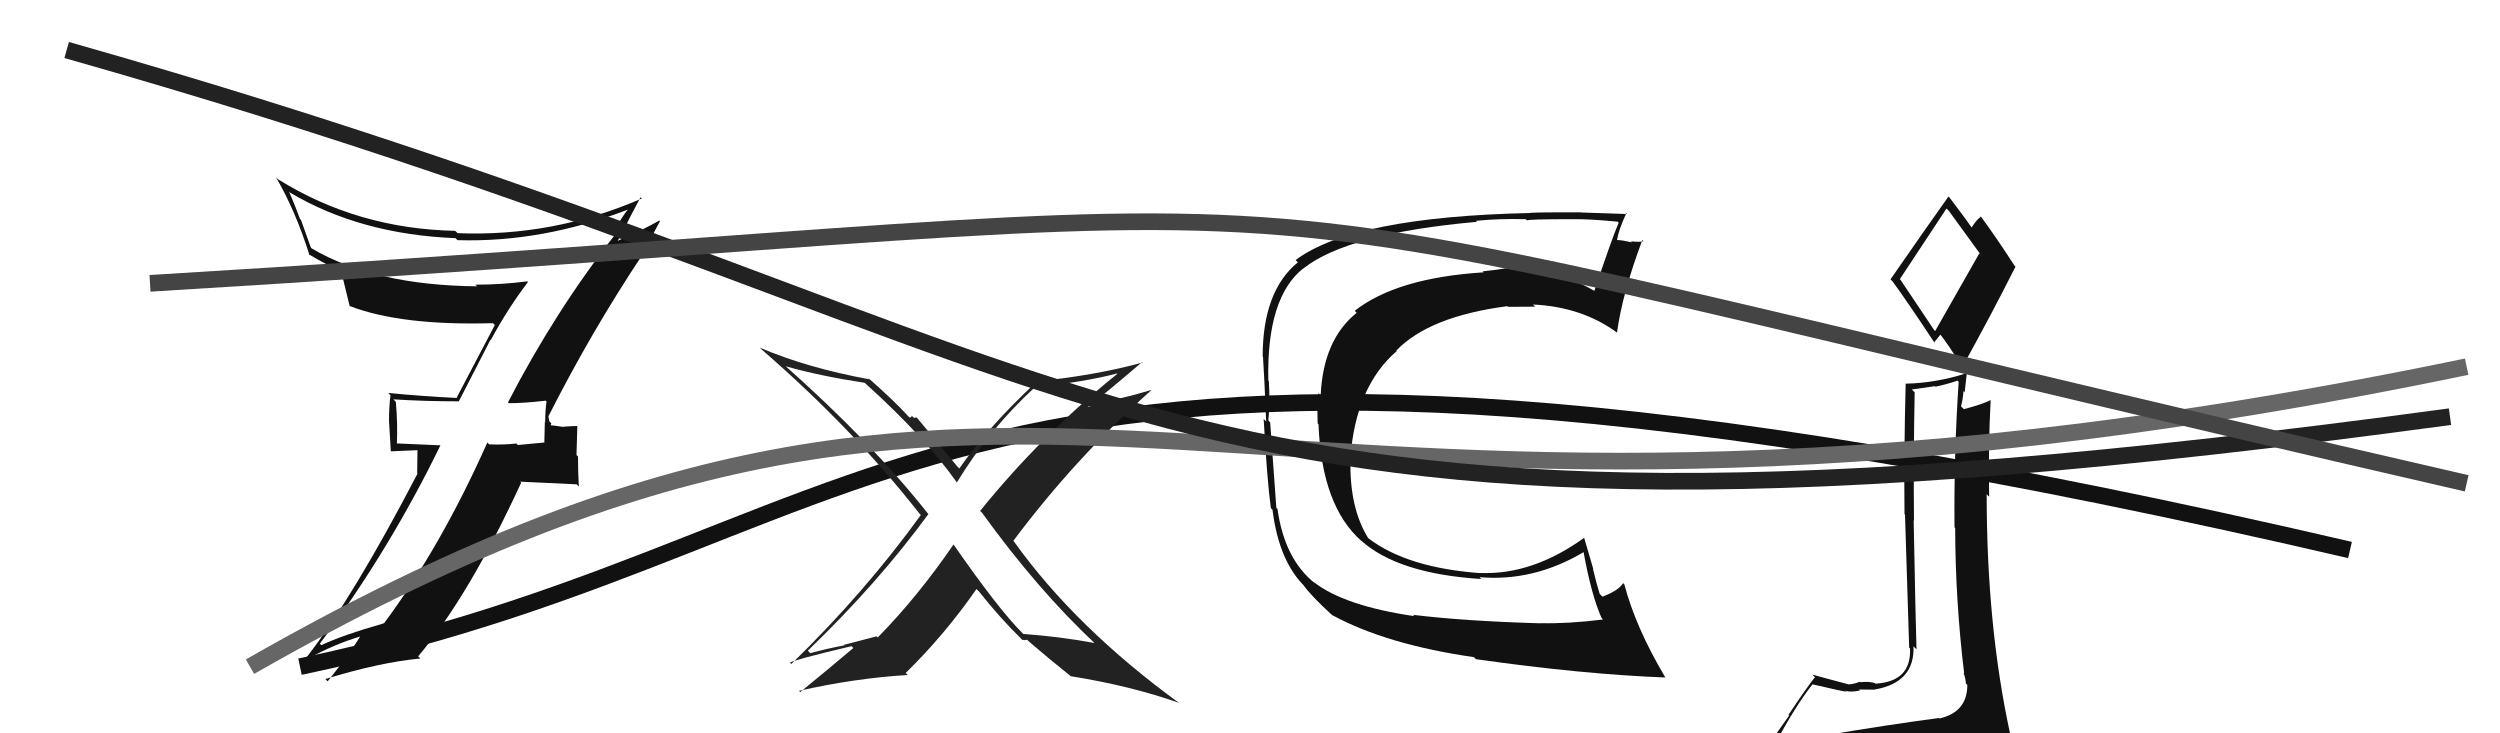 <svg xmlns="http://www.w3.org/2000/svg" width="150" height="44" viewBox="0,0,150,44"><path fill="#111" d="M84.92 37.02L84.90 37.00L84.87 36.97Q80.63 36.35 78.81 34.91L78.88 34.98L78.90 35.00Q77.07 33.55 76.65 30.54L76.60 30.49L76.58 30.47Q76.55 30.10 76.21 25.34L76.09 25.22L76.10 25.24Q76.21 24.12 76.13 22.86L76.24 22.97L76.10 22.83Q75.99 17.85 78.20 16.10L78.26 16.16L78.20 16.11Q80.86 14.00 88.62 13.31L88.65 13.34L88.56 13.25Q89.91 13.11 91.54 13.15L91.58 13.19L91.63 13.23Q91.54 13.15 94.51 13.15L94.60 13.23L94.51 13.15Q95.34 13.14 97.06 13.30L97.20 13.44L97.12 13.36Q96.69 14.38 95.66 17.46L95.51 17.31L95.67 17.46Q93.46 16.14 90.45 16.14L90.50 16.18L90.41 16.09Q89.76 16.20 88.96 16.28L88.94 16.26L89.02 16.34Q83.80 16.67 81.28 18.65L81.34 18.71L81.40 18.77Q79.39 20.38 79.24 23.73L79.17 23.66L79.10 23.59Q79.02 24.15 79.06 25.41L79.17 25.52L79.11 25.46Q79.30 30.37 81.70 32.47L81.70 32.47L81.66 32.43Q83.89 34.43 88.88 34.74L88.74 34.60L88.77 34.63Q92.02 34.91 95.03 33.12L94.91 33.00L95.01 33.10Q95.48 35.70 96.09 37.07L96.19 37.18L96.18 37.17Q94.09 37.43 92.45 37.39L92.39 37.34L92.45 37.40Q87.91 37.27 84.78 36.89ZM99.87 40.59L100.03 40.75L99.91 40.63Q98.14 37.65 97.46 35.06L97.39 34.99L97.39 34.98Q97.14 35.42 96.15 35.80L96.15 35.80L95.98 35.63Q95.77 34.96 95.58 34.13L95.60 34.15L95.05 32.27L95.05 32.27Q91.95 34.50 88.83 34.38L88.80 34.35L88.84 34.39Q84.44 34.07 82.12 32.31L82.07 32.26L82.10 32.30Q80.95 30.46 81.03 27.53L81.14 27.65L81.02 27.53Q81.33 23.19 83.81 21.06L83.79 21.04L83.78 21.03Q85.76 18.98 90.44 18.37L90.53 18.46L90.48 18.41Q91.39 18.40 92.11 18.40L92.00 18.29L91.98 18.27Q94.90 18.41 97.00 19.94L97.03 19.97L97.02 19.96Q97.33 17.64 98.54 14.40L98.64 14.50L98.61 14.47Q98.42 14.54 97.86 14.48L97.88 14.50L97.92 14.54Q97.28 14.40 97.02 14.40L96.92 14.30L97.02 14.40Q97.12 13.78 97.58 12.79L97.56 12.77L97.62 12.84Q97.39 12.83 94.89 12.75L94.88 12.74L94.89 12.74Q92.46 12.73 91.81 12.77L91.79 12.75L91.82 12.78Q81.20 13.01 77.74 15.60L77.77 15.64L77.87 15.74Q75.76 17.47 75.76 21.39L75.90 21.53L75.78 21.41Q75.86 22.59 75.97 25.29L76.01 25.33L75.82 25.14Q76.02 28.77 76.25 30.48L76.20 30.43L76.35 30.59Q76.74 33.71 78.33 35.23L78.27 35.17L78.17 35.06Q78.64 35.73 79.90 36.88L79.93 36.91L79.94 36.91Q83.18 38.67 88.44 39.43L88.56 39.56L88.55 39.55Q94.95 40.46 99.93 40.65Z"/><path d="M18 40 C56 32,55 13,141 33" stroke="#111" fill="none"/><path fill="#111" d="M109.41 44.16L109.43 44.17L109.28 44.02Q108.41 44.30 106.51 44.60L106.45 44.54L106.52 44.61Q107.73 42.35 108.75 41.06L108.74 41.05L108.75 41.06Q110.64 41.50 110.79 41.50L110.62 41.33L110.76 41.46Q111.07 41.54 111.60 41.43L111.48 41.31L111.54 41.37Q112.31 41.38 112.50 41.38L112.44 41.32L112.49 41.37Q114.89 40.95 114.81 38.78L114.89 38.86L114.99 38.96Q114.94 37.46 114.82 31.22L114.74 31.13L114.84 31.24Q114.80 27.69 114.88 23.54L114.71 23.37L116.10 23.17L116.13 23.20Q116.77 23.07 117.45 22.84L117.43 22.82L117.52 22.91Q117.23 27.26 117.27 31.64L117.35 31.72L117.31 31.69Q117.32 36.03 117.85 40.41L117.86 40.42L117.81 40.37Q117.95 40.74 117.95 41.01L118.06 41.11L118.04 41.09Q118.04 42.73 116.36 43.11L116.27 43.02L116.34 43.08Q113.24 43.49 109.40 44.14ZM116.06 19.82L114.03 16.79L113.99 16.75Q114.96 15.29 116.79 12.51L116.87 12.59L116.93 12.65Q117.51 13.46 118.84 15.28L118.76 15.20L116.11 19.86ZM119.11 46.47L119.19 46.54L119.11 46.47Q119.56 46.42 120.32 46.08L120.48 46.24L120.39 46.14Q120.77 45.50 120.77 45.04L120.85 45.13L120.79 45.06Q120.72 44.65 120.61 44.04L120.66 44.09L120.61 44.04Q119.20 37.57 119.20 29.65L119.26 29.72L119.35 29.80Q119.29 26.88 119.44 23.99L119.45 24.01L119.45 24.00Q118.97 24.25 117.83 24.55L117.75 24.47L117.66 24.38Q117.77 24.00 117.81 23.46L117.88 23.54L118.00 22.47L117.94 22.41Q116.14 22.98 114.35 23.02L114.33 23.00L114.34 23.00Q114.23 27.27 114.27 30.85L114.30 30.88L114.55 38.86L114.60 38.91Q114.69 40.90 112.52 41.02L112.44 40.93L112.48 40.98Q112.15 40.88 111.64 40.93L111.68 40.98L111.60 40.90Q111.19 41.06 110.92 41.06L110.99 41.12L110.94 41.07Q110.31 40.90 108.75 40.48L108.87 40.61L108.90 40.63Q108.42 41.22 107.31 42.89L107.35 42.93L105.76 45.18L105.70 45.12Q106.67 45.03 108.31 44.65L108.21 44.55L107.80 45.32L107.30 46.00L107.33 46.03Q109.47 45.74 110.81 45.81L110.88 45.89L110.99 46.00Q113.16 46.03 119.09 46.45ZM116.02 20.53L116.04 20.55L116.43 20.07L116.33 19.97Q116.87 20.59 117.82 22.19L117.78 22.14L117.71 22.07Q119.37 19.09 120.93 16.00L120.94 16.01L120.87 15.94Q119.76 14.22 118.80 12.92L118.96 13.08L118.87 12.99Q118.61 13.15 118.27 13.69L118.40 13.82L118.44 13.85Q117.96 13.15 116.97 11.85L116.98 11.86L116.91 11.79Q115.75 13.41 113.43 16.76L113.40 16.73L113.55 16.88Q114.39 18.02 116.10 20.61Z"/><path fill="#111" d="M30.54 24.19L30.56 24.21L30.53 24.19Q31.34 24.20 32.75 24.04L32.80 24.10L32.79 24.09Q32.71 24.69 32.71 25.34L32.69 25.32L32.66 26.54L32.67 26.55Q31.90 26.63 31.07 26.70L30.96 26.59L30.98 26.61Q30.19 26.70 29.35 26.66L29.24 26.55L29.24 26.55Q26.46 32.80 23.04 37.40L22.97 37.33L23.03 37.40Q20.57 38.10 19.28 38.71L19.30 38.73L19.19 38.62Q23.38 32.99 26.43 26.71L26.44 26.72L23.69 26.60L23.81 26.72Q23.87 25.44 23.75 24.11L23.63 23.99L23.60 23.96Q25.48 24.08 27.53 24.08L27.53 24.08L29.43 20.38L29.45 20.40Q30.46 18.52 31.68 16.92L31.63 16.88L31.64 16.88Q30.12 17.08 28.52 17.08L28.65 17.20L28.63 17.18Q22.47 17.12 18.71 14.91L18.65 14.85L18.06 13.20L18.00 13.14Q17.72 12.36 17.34 11.49L17.35 11.50L17.41 11.56Q21.62 14.06 27.33 14.29L27.44 14.40L27.46 14.41Q32.52 14.56 37.66 12.58L37.65 12.58L37.66 12.59Q37.38 12.92 36.89 13.79L37.04 13.95L37.02 13.93Q33.33 18.62 30.48 24.14ZM38.62 15.30L38.55 15.23L39.60 13.27L39.56 13.23Q38.65 13.76 36.97 14.49L37.01 14.53L37.20 14.22L37.10 14.12Q37.17 13.93 37.29 13.81L37.35 13.88L37.38 13.90Q37.71 13.17 38.43 11.84L38.46 11.86L38.51 11.91Q33.20 14.22 27.45 13.99L27.49 14.02L27.31 13.85Q21.45 13.73 16.69 10.76L16.71 10.79L16.56 10.64Q17.73 12.64 18.57 15.31L18.39 15.13L18.50 15.24Q19.66 15.94 20.46 16.25L20.35 16.14L20.45 16.23Q20.53 16.50 20.98 18.37L21.01 18.40L20.98 18.36Q24.06 19.55 29.58 19.39L29.71 19.52L29.69 19.50Q29.39 20.07 27.41 23.84L27.33 23.77L27.44 23.88Q25.28 23.77 23.30 23.58L23.36 23.65L23.43 23.71Q23.34 24.38 23.34 25.26L23.34 25.26L23.45 27.08L25.05 27.01L25.03 28.39L25.05 28.42Q21.18 35.85 18.40 39.43L18.46 39.49L18.49 39.52Q20.01 38.67 21.64 38.18L21.64 38.18L21.63 38.16Q21.03 39.16 19.66 40.88L19.61 40.83L19.52 40.74Q22.79 39.74 25.22 39.51L25.28 39.57L25.09 39.38Q28.15 35.74 31.27 28.96L31.21 28.90L34.60 29.06L34.73 29.19Q34.68 28.30 34.68 27.39L34.59 27.30L34.64 25.56L34.65 25.56Q34.38 25.56 33.83 25.60L33.71 25.48L33.84 25.62Q33.15 25.51 32.88 25.51L32.96 25.59L32.97 25.60Q33.04 25.56 33.08 25.40L32.96 25.28L32.90 24.96L32.91 24.97Q35.48 19.89 38.57 15.25Z"/><path fill="#222" d="M65.70 38.61L65.65 38.56L65.67 38.58Q63.57 38.19 61.40 38.04L61.32 37.96L61.35 37.99Q59.89 36.53 57.22 32.68L57.31 32.77L57.21 32.67Q55.06 35.81 52.66 38.25L52.60 38.18L50.64 38.69L50.66 38.72Q49.60 38.92 48.61 39.19L48.46 39.03L48.47 39.04Q52.69 34.97 55.70 30.85L55.67 30.83L55.72 30.87Q52.37 26.61 46.97 21.82L47.03 21.87L47.12 21.97Q49.19 22.56 51.89 22.97L51.97 23.05L51.96 23.04Q55.49 26.23 57.40 28.93L57.40 28.94L57.41 28.95Q59.37 25.73 62.11 23.22L62.13 23.23L62.13 23.23Q65.18 22.90 67.01 22.41L67.02 22.41L67.04 22.43Q62.50 26.09 58.81 30.65L58.79 30.64L58.91 30.75Q62.26 35.39 65.72 38.63ZM68.47 21.66L68.58 21.77L68.56 21.75Q65.63 22.55 62.09 22.89L62.00 22.80L62.15 22.95Q59.27 25.63 57.56 28.11L57.41 27.96L57.39 27.93Q56.67 27.07 55.04 25.09L55.00 25.05L54.83 25.07L54.70 24.94Q54.70 25.05 54.58 25.05L54.58 25.05L54.52 25.00Q53.66 24.05 52.02 22.61L52.19 22.78L52.17 22.76Q48.45 22.08 45.59 20.86L45.72 20.99L45.71 20.98Q51.15 25.69 55.18 30.83L55.14 30.79L55.25 30.90Q51.90 35.54 47.48 39.84L47.53 39.89L47.40 39.76Q47.59 39.60 51.09 38.77L51.27 38.95L51.20 38.88Q49.65 40.19 48.02 41.52L48.11 41.61L47.94 41.45Q51.30 40.69 54.46 40.50L54.37 40.41L54.34 40.38Q56.69 38.08 58.59 35.34L58.63 35.39L58.73 35.48Q60.05 37.14 61.27 38.32L61.35 38.41L61.34 38.40Q61.42 38.37 61.50 38.44L61.46 38.40L61.64 38.39L61.70 38.46Q62.88 39.48 64.22 40.55L64.26 40.59L64.23 40.57Q67.86 41.15 70.76 42.18L70.80 42.22L70.80 42.22Q64.52 37.65 60.83 32.48L60.89 32.54L60.80 32.45Q64.51 27.49 69.08 23.41L69.13 23.46L69.07 23.40Q68.08 23.70 67.09 23.93L67.19 24.03L65.14 24.45L65.18 24.49Q66.36 23.58 68.53 21.72Z"/><path d="M15 40 C64 12,71 38,148 22" stroke="#666" fill="none"/><path d="M4 3 C71 22,66 36,147 25" stroke="#222" fill="none"/><path d="M9 17 C92 12,61 9,148 29" stroke="#444" fill="none"/></svg>